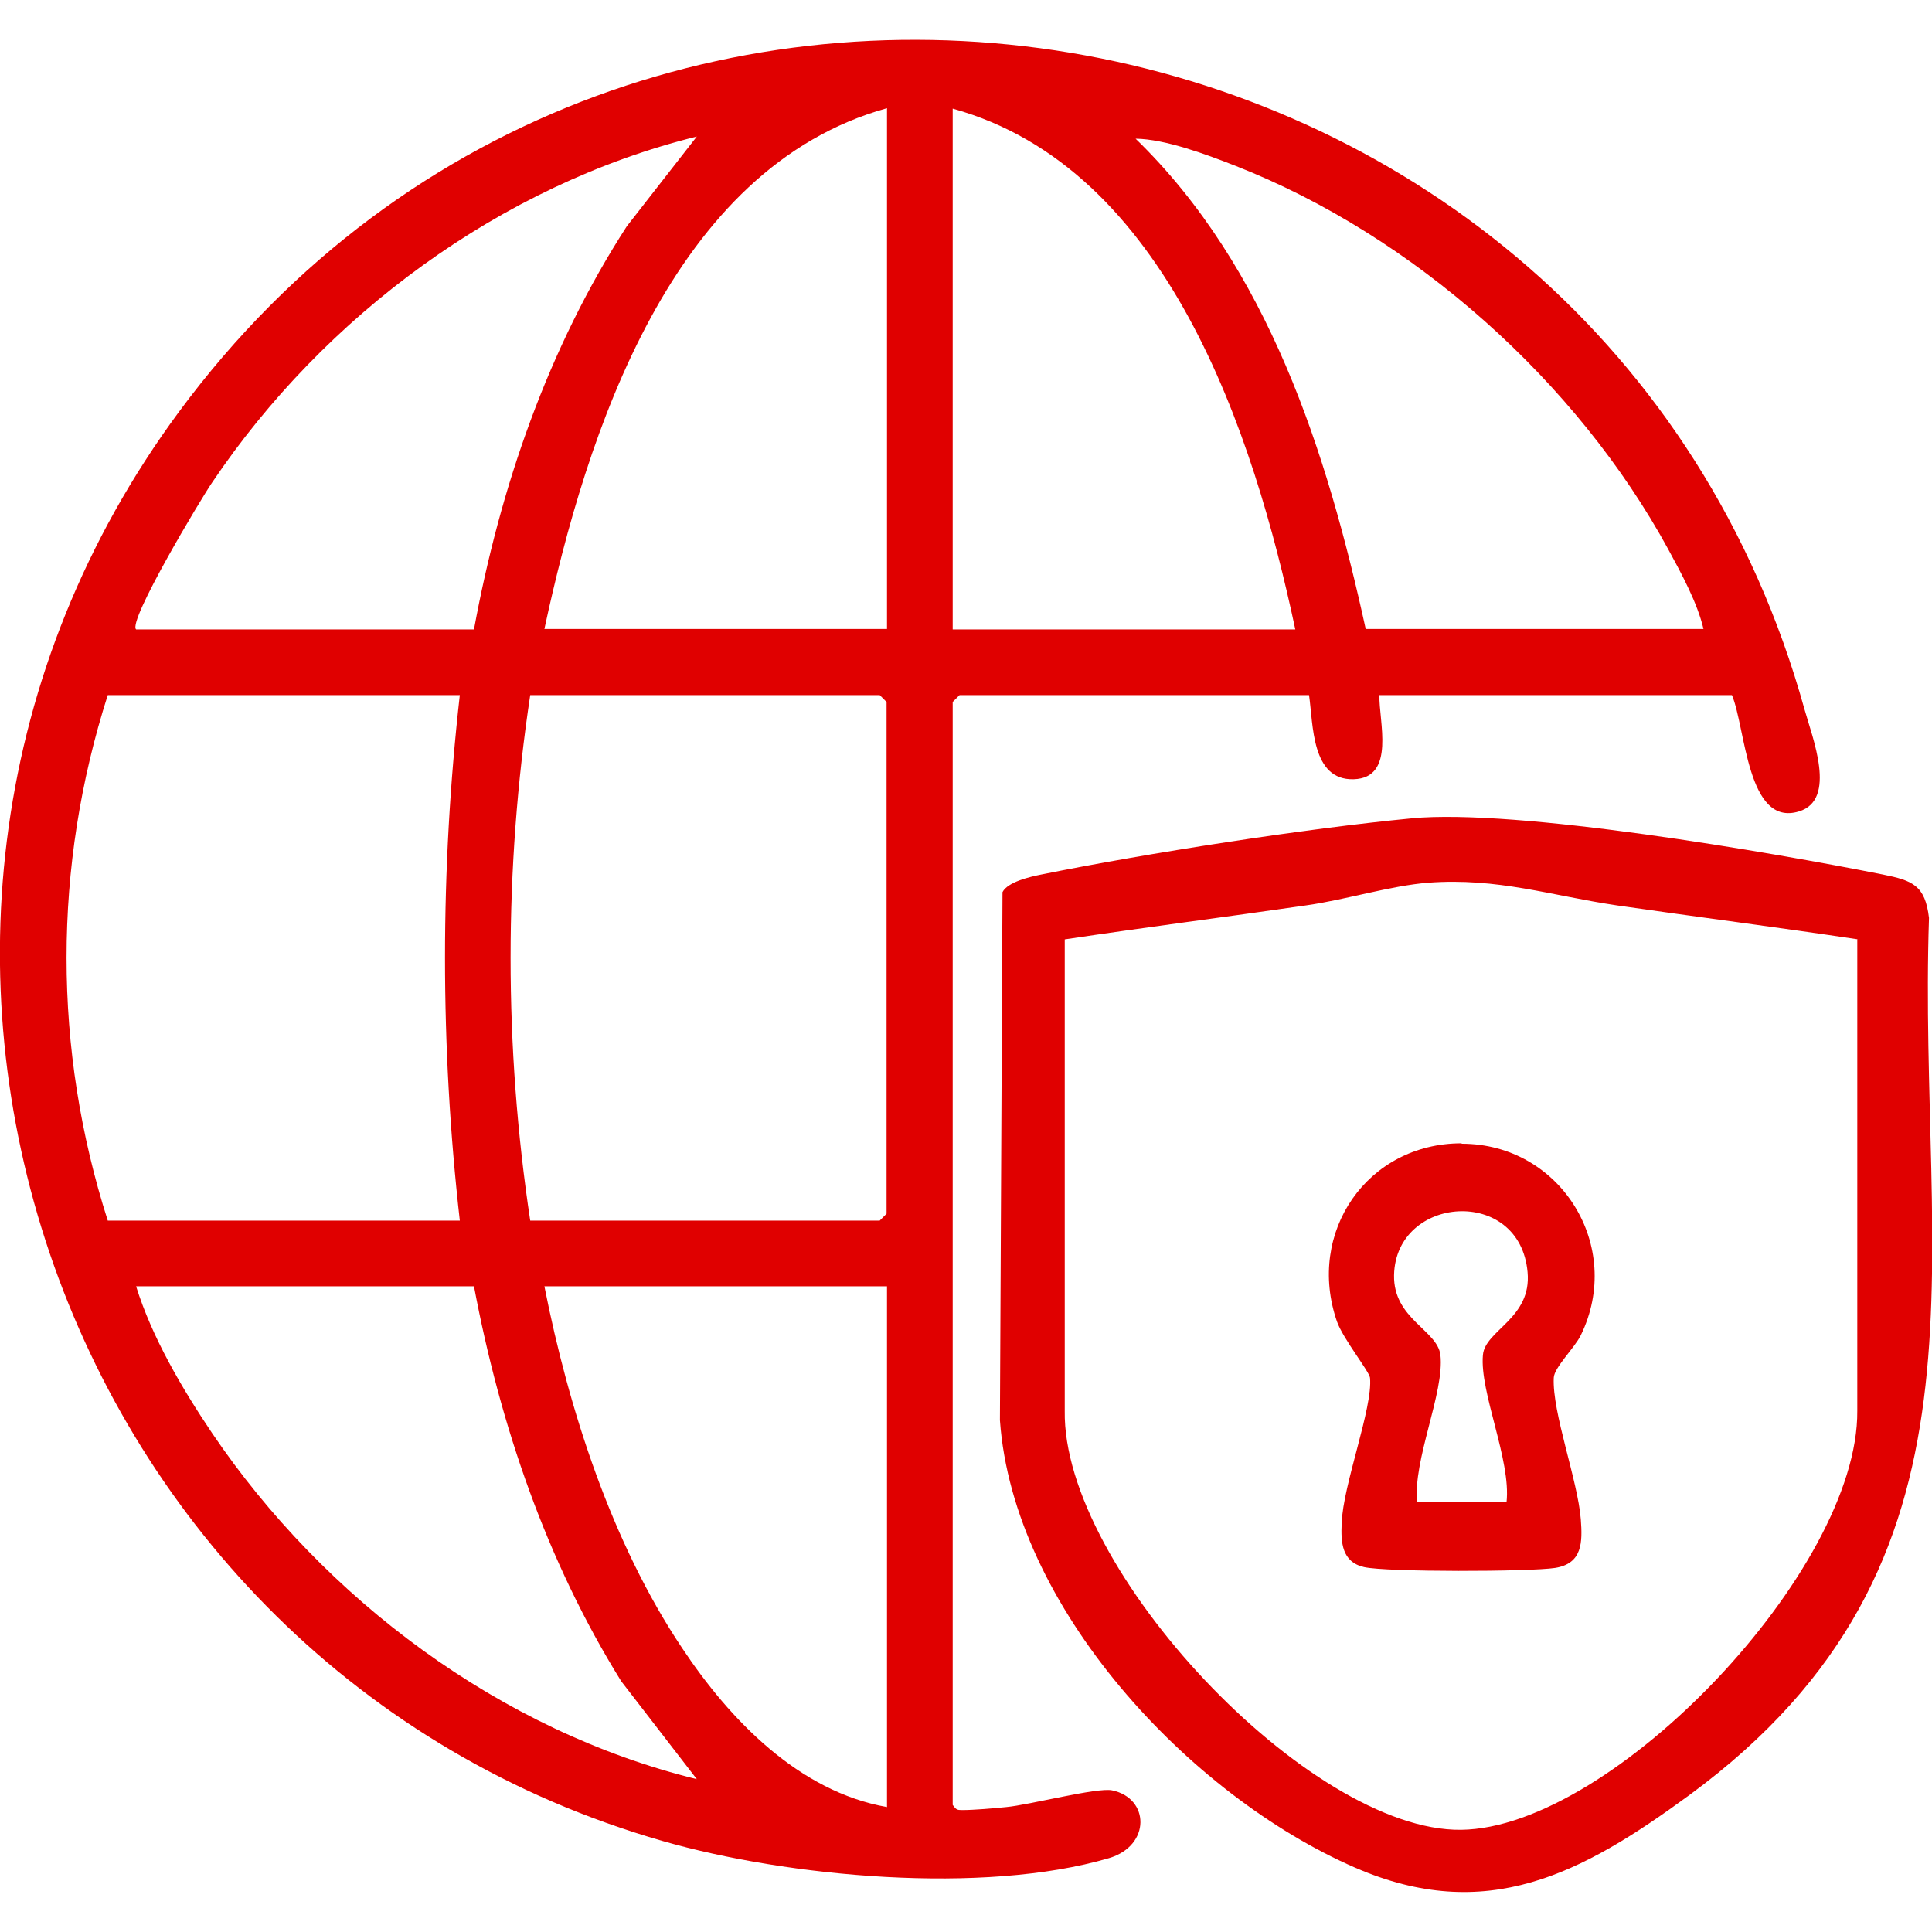 <?xml version="1.0" encoding="UTF-8"?>
<svg id="Camada_1" xmlns="http://www.w3.org/2000/svg" width="45" height="45" version="1.1" viewBox="0 0 45 45">
  <!-- Generator: Adobe Illustrator 29.5.1, SVG Export Plug-In . SVG Version: 2.1.0 Build 141)  -->
  <defs>
    <style>
      .st0 {
        fill: #e00000;
      }
    </style>
  </defs>
  <path class="st0" d="M40.33,16.19h-8.2c-.02.6.39,1.93-.6,1.96s-.94-1.28-1.04-1.96h-8.14l-.16.16v25.69c.08.11.1.12.22.12.27,0,.74-.04,1.03-.07.54-.05,2.11-.46,2.46-.39.88.18.91,1.29-.07,1.58-2.93.86-7.48.44-10.4-.4C1.24,38.8-4.68,21.57,4.17,9.59,14.74-4.71,37.29-.55,42.03,16.52c.18.65.77,2.11-.13,2.38-1.21.37-1.24-1.96-1.56-2.71ZM20.66,2.52c-5.01,1.39-7,7.57-7.98,12.13h7.98V2.52ZM30.17,14.66c-.97-4.56-2.98-10.75-7.98-12.13v12.13h7.98ZM3.17,14.66h7.87c.61-3.32,1.73-6.56,3.56-9.39l1.63-2.09c-4.57,1.13-8.68,4.18-11.29,8.06-.26.38-1.97,3.23-1.77,3.42ZM39.68,14.66c-.14-.61-.51-1.29-.82-1.86-2.13-3.91-5.93-7.31-10.09-8.94-.69-.27-1.63-.62-2.32-.63,3.09,3,4.46,7.31,5.36,11.42h7.87ZM10.71,16.19H2.51c-1.28,4-1.28,8.24,0,12.24h8.2c-.46-4.06-.46-8.18,0-12.24ZM12.35,28.43h8.14l.16-.16v-11.92l-.16-.16h-8.14c-.61,4.04-.61,8.2,0,12.24ZM11.04,29.96H3.17c.37,1.19,1.07,2.38,1.77,3.42,2.62,3.87,6.72,6.94,11.29,8.06l-1.76-2.28c-1.74-2.8-2.82-5.96-3.43-9.2ZM20.66,29.96h-7.98c.57,2.88,1.57,5.98,3.21,8.43,1.11,1.67,2.72,3.34,4.77,3.7v-12.13Z"/>
  <path class="st0" d="M32.88,19.06c2.46-.23,8.37.79,10.98,1.31.69.14.98.25,1.07,1.01-.27,8.09,1.81,15-5.58,20.43-2.51,1.84-4.73,3.02-7.79,1.69-3.86-1.68-7.96-6.06-8.27-10.42l.06-12.3c.12-.24.65-.36.9-.41,2.48-.5,6.14-1.07,8.64-1.31ZM43.28,21.88c-1.86-.28-3.74-.52-5.61-.79-1.55-.23-2.78-.65-4.4-.53-.89.07-1.93.4-2.86.53-1.87.27-3.74.51-5.61.79v10.98c-.06,3.69,5.7,9.8,9.23,9.76s9.26-6.05,9.23-9.76v-10.98Z"/>
  <path class="st0" d="M34.05,26.64c2.3,0,3.78,2.39,2.77,4.46-.14.29-.62.75-.63.99-.04.81.56,2.39.63,3.3.04.53.04,1.03-.6,1.13-.58.09-3.93.1-4.45-.02s-.54-.58-.52-1.02c.03-.9.73-2.69.66-3.39-.02-.15-.63-.91-.77-1.31-.72-2.08.71-4.15,2.9-4.15ZM35.09,34.99c.11-.98-.63-2.56-.55-3.43.05-.58,1.14-.85,1.04-1.93-.18-2.01-3.07-1.79-3.11.07-.02,1.02,1.01,1.28,1.08,1.86.1.87-.65,2.46-.54,3.43h2.08Z"/>
</svg>